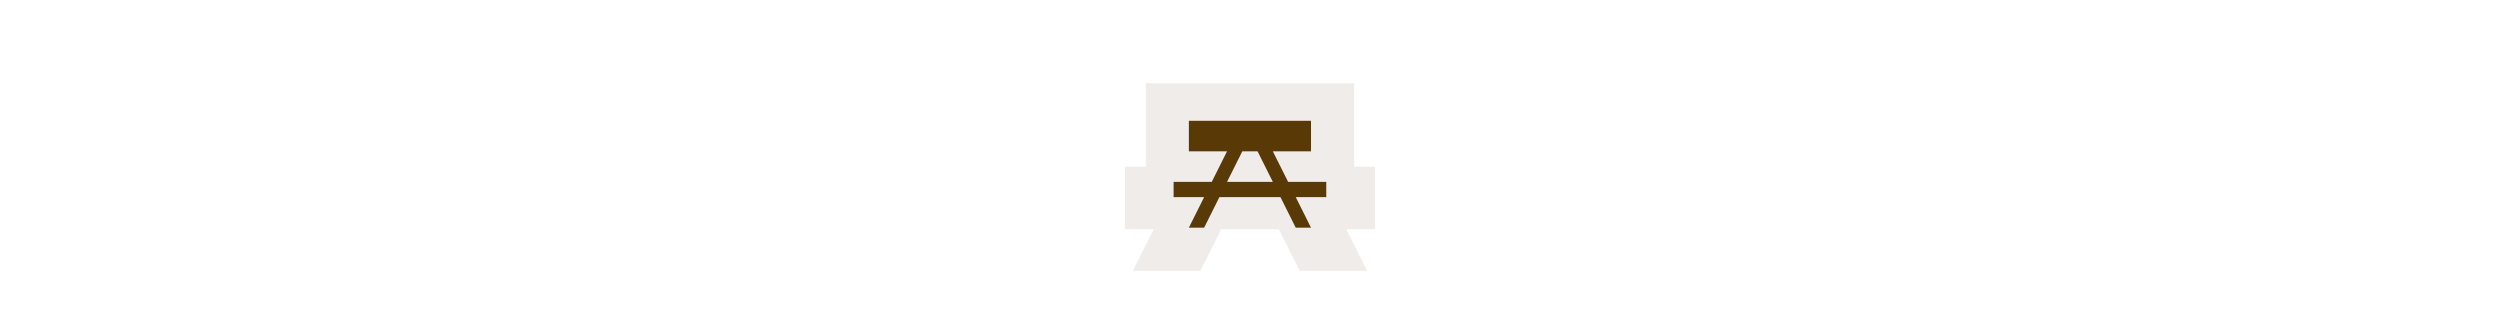 <svg width="300" height="40" viewBox="0 0 300 40" fill="none" xmlns="http://www.w3.org/2000/svg" >

<g transform="translate(130, 0) scale(2.5 2.5) "> 

<path fill-rule="evenodd" clip-rule="evenodd" d="M3 4H13V8H14V11H12.618L13.618 13H10.382L9.382 11H6.618L5.618 13H2.382L3.382 11H2V8H3V4Z" fill="#EBE7E4" fill-opacity="0.8"/>

</g>%n%n
<g transform="translate(139, 9) scale(0.458 0.458) "> 

<path fill-rule="evenodd" clip100-rule="evenodd" d="M40 12H8V20H18L14 28H4V32H12L8 40H12L16 32H32L36 40H40L36 32H44V28H34L30 20H40V12ZM30 28L26 20H22L18 28H30Z" fill="#593906"/>

</g>%n%n</svg>